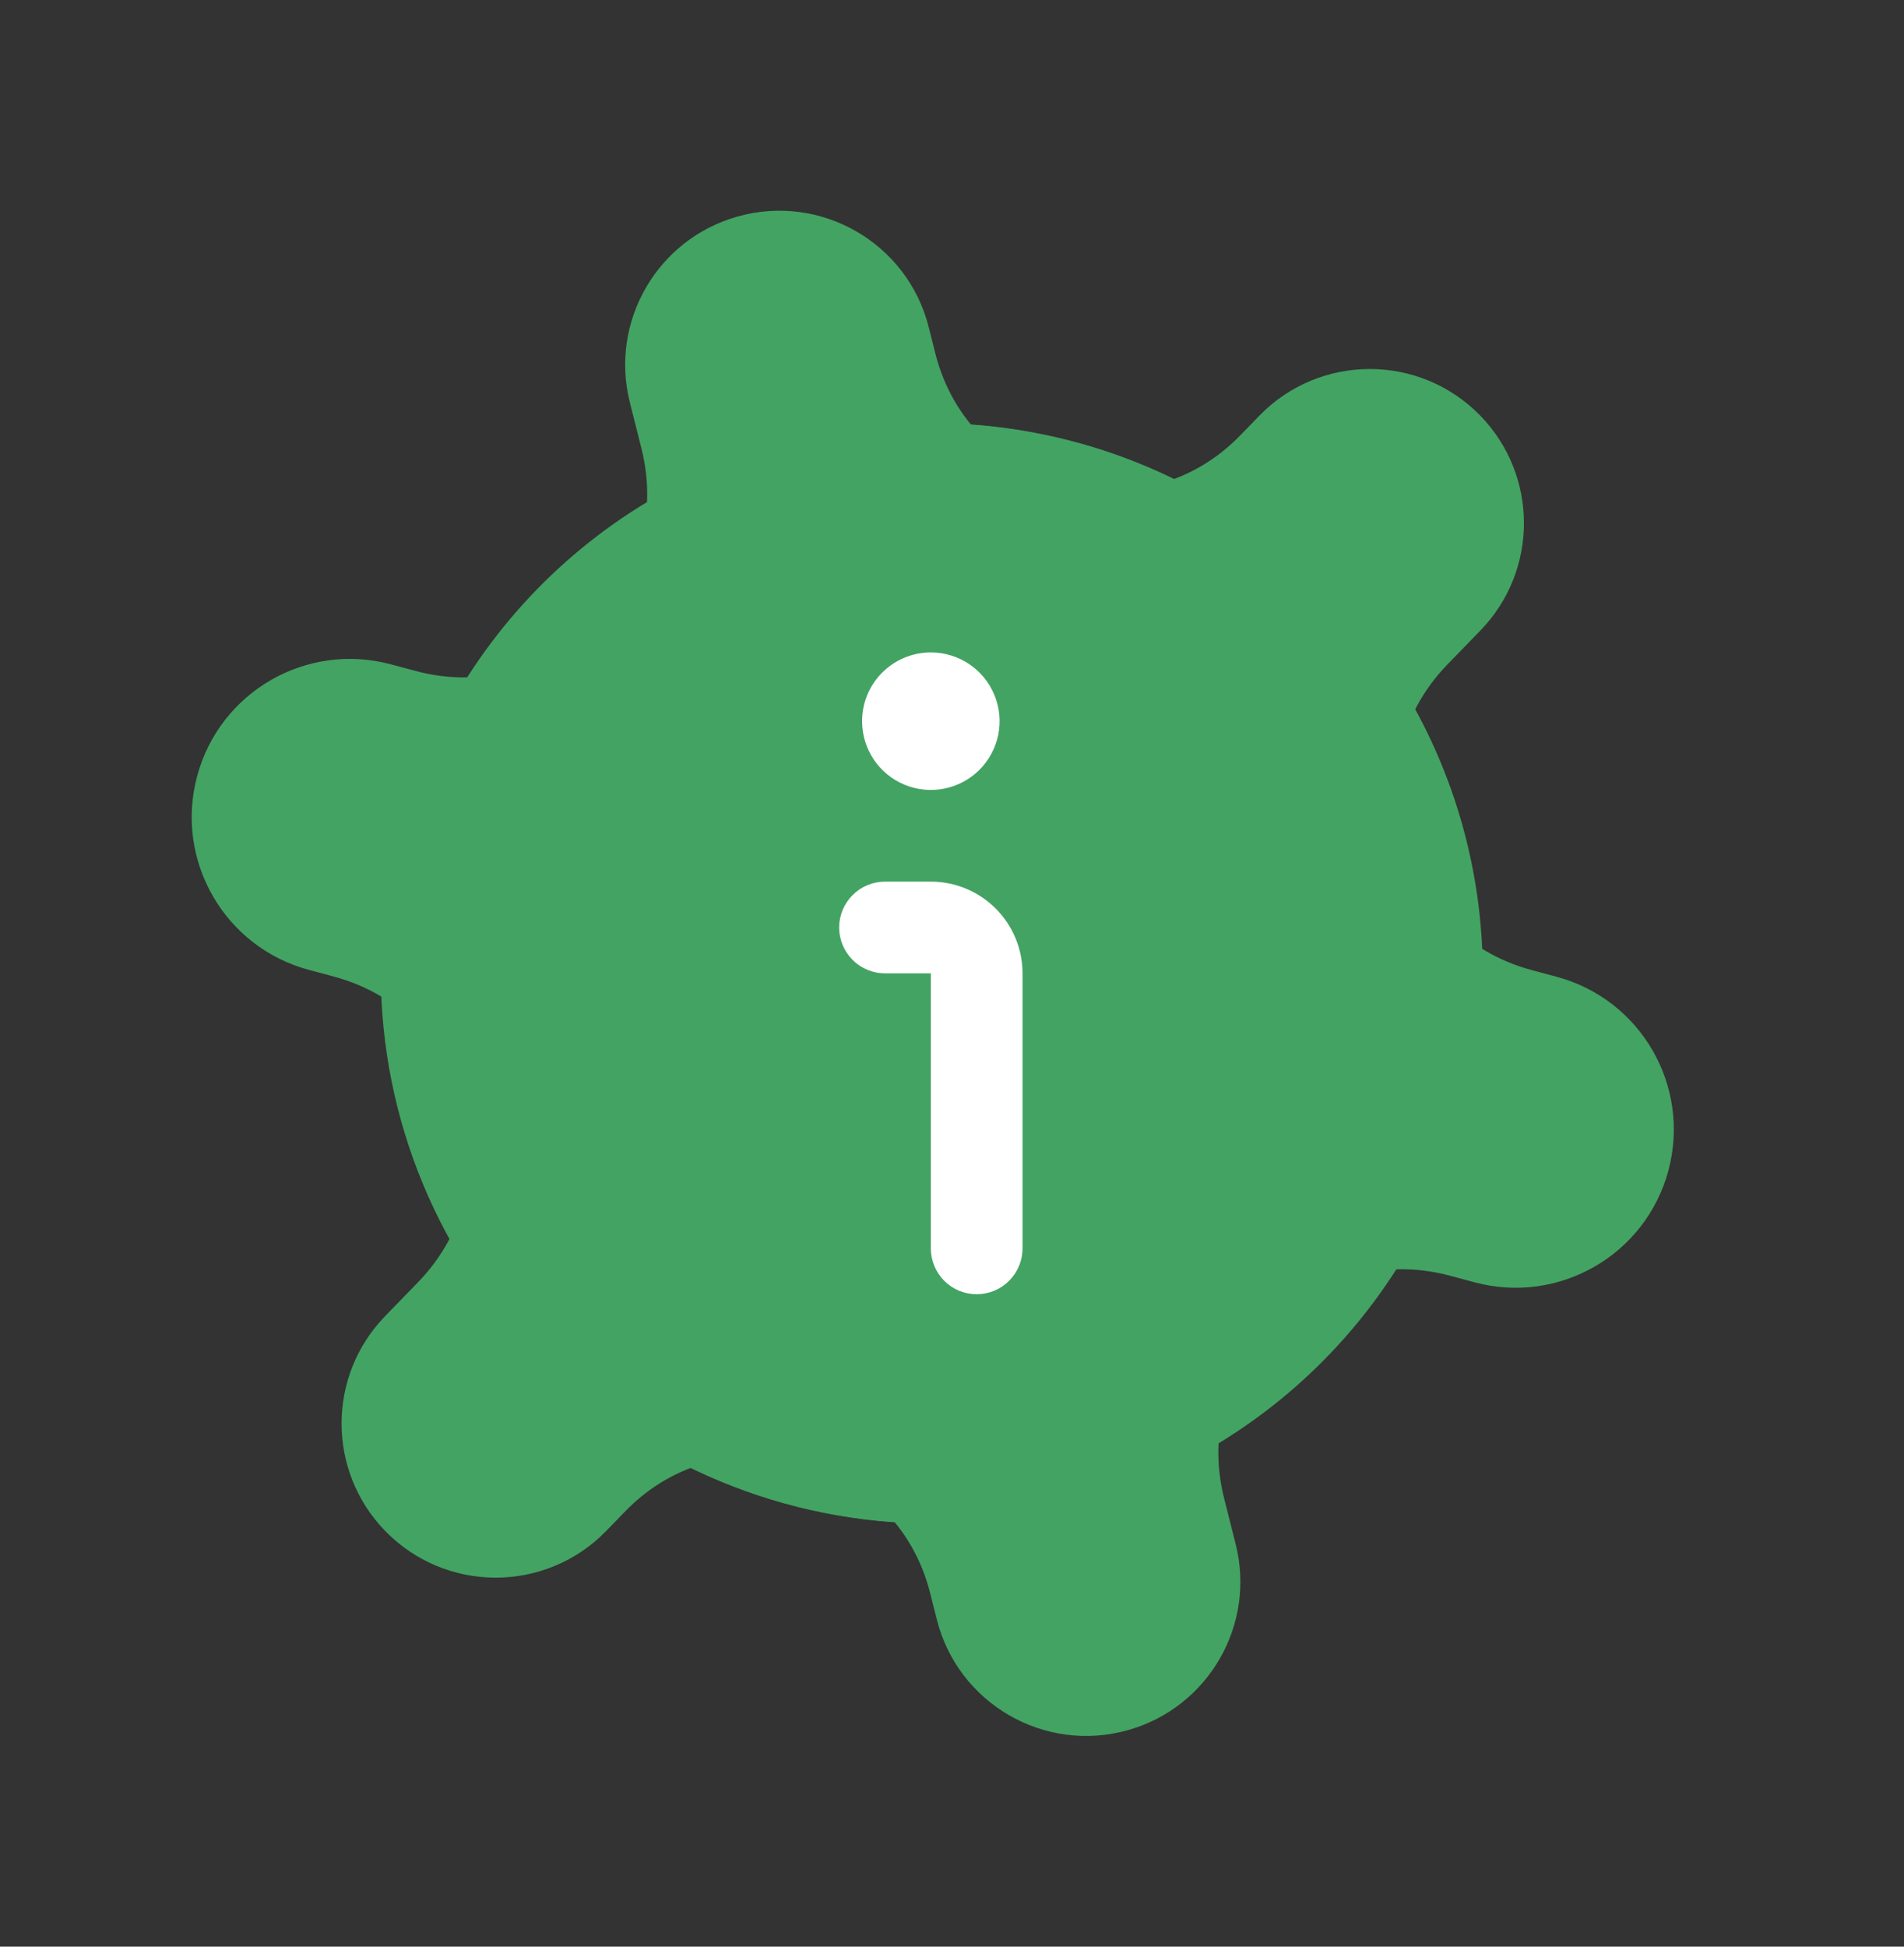 <?xml version="1.0" encoding="UTF-8"?> <svg xmlns="http://www.w3.org/2000/svg" width="45" height="46" viewBox="0 0 45 46" fill="none"><rect x="0" y="0" width="45" height="46" fill="#333333" stroke="none"/> <circle cx="22.044" cy="23" r="9.1" fill="white"></circle> <path d="M22.044 36C24.615 36 27.128 35.238 29.266 33.809C31.404 32.381 33.07 30.35 34.054 27.975C35.038 25.599 35.296 22.986 34.794 20.464C34.292 17.942 33.054 15.626 31.236 13.808C29.418 11.989 27.102 10.751 24.58 10.25C22.058 9.748 19.445 10.006 17.069 10.99C14.694 11.973 12.663 13.64 11.235 15.778C9.806 17.915 9.044 20.429 9.044 23C9.048 26.447 10.418 29.751 12.856 32.188C15.293 34.625 18.597 35.996 22.044 36ZM22.044 15.417C22.365 15.417 22.68 15.512 22.947 15.691C23.214 15.869 23.422 16.123 23.545 16.42C23.668 16.717 23.7 17.044 23.638 17.359C23.575 17.674 23.42 17.963 23.193 18.191C22.966 18.418 22.676 18.573 22.361 18.635C22.046 18.698 21.719 18.666 21.422 18.543C21.125 18.42 20.871 18.212 20.693 17.945C20.514 17.677 20.419 17.363 20.419 17.042C20.419 16.611 20.59 16.197 20.895 15.893C21.2 15.588 21.613 15.417 22.044 15.417ZM20.961 20.833H22.044C22.619 20.833 23.17 21.062 23.576 21.468C23.982 21.874 24.211 22.425 24.211 23V29.5C24.211 29.787 24.096 30.063 23.893 30.266C23.69 30.469 23.415 30.583 23.127 30.583C22.84 30.583 22.564 30.469 22.361 30.266C22.158 30.063 22.044 29.787 22.044 29.5V23H20.961C20.673 23 20.398 22.886 20.195 22.683C19.991 22.48 19.877 22.204 19.877 21.917C19.877 21.629 19.991 21.354 20.195 21.151C20.398 20.948 20.673 20.833 20.961 20.833Z" fill="#43A363"></path> <path d="M7.888 23.076C11.091 23.934 12.191 27.92 9.88 30.299L9.102 31.101C7.73 32.514 7.73 34.761 9.102 36.175V36.175C10.532 37.648 12.898 37.649 14.329 36.175L14.779 35.711C17.108 33.313 21.165 34.4 21.983 37.642L22.141 38.269C22.643 40.26 24.692 41.443 26.667 40.881V40.881C28.562 40.343 29.686 38.396 29.204 36.487L28.931 35.404C28.12 32.188 31.065 29.286 34.268 30.145L34.854 30.302C36.848 30.836 38.898 29.653 39.432 27.659V27.659C39.966 25.665 38.783 23.615 36.789 23.081L36.203 22.924C33 22.066 31.9 18.08 34.21 15.701L34.988 14.899C36.36 13.486 36.361 11.239 34.989 9.825V9.825C33.558 8.352 31.193 8.351 29.762 9.825L29.312 10.289C26.983 12.687 22.926 11.6 22.108 8.358L21.95 7.731C21.448 5.74 19.399 4.558 17.423 5.119V5.119C15.528 5.657 14.405 7.604 14.887 9.513L15.16 10.596C15.971 13.812 13.026 16.714 9.823 15.855L9.236 15.698C7.242 15.164 5.193 16.347 4.659 18.341V18.341C4.124 20.335 5.308 22.385 7.302 22.919L7.888 23.076Z" fill="#43A363"></path> <circle cx="22" cy="23" r="9.1" fill="white"></circle> <path d="M22 36C24.571 36 27.085 35.238 29.222 33.809C31.36 32.381 33.026 30.35 34.01 27.975C34.994 25.599 35.252 22.986 34.75 20.464C34.249 17.942 33.011 15.626 31.192 13.808C29.374 11.989 27.058 10.751 24.536 10.25C22.014 9.748 19.401 10.006 17.025 10.99C14.65 11.973 12.619 13.64 11.191 15.778C9.762 17.915 9 20.429 9 23C9.004 26.447 10.375 29.751 12.812 32.188C15.249 34.625 18.553 35.996 22 36ZM22 15.417C22.321 15.417 22.636 15.512 22.903 15.691C23.17 15.869 23.378 16.123 23.501 16.42C23.624 16.717 23.657 17.044 23.594 17.359C23.531 17.674 23.376 17.963 23.149 18.191C22.922 18.418 22.632 18.573 22.317 18.635C22.002 18.698 21.675 18.666 21.378 18.543C21.081 18.42 20.827 18.212 20.649 17.945C20.47 17.677 20.375 17.363 20.375 17.042C20.375 16.611 20.546 16.197 20.851 15.893C21.156 15.588 21.569 15.417 22 15.417ZM20.917 20.833H22C22.575 20.833 23.126 21.062 23.532 21.468C23.938 21.874 24.167 22.425 24.167 23V29.5C24.167 29.787 24.052 30.063 23.849 30.266C23.646 30.469 23.371 30.583 23.083 30.583C22.796 30.583 22.52 30.469 22.317 30.266C22.114 30.063 22 29.787 22 29.5V23H20.917C20.629 23 20.354 22.886 20.151 22.683C19.948 22.48 19.833 22.204 19.833 21.917C19.833 21.629 19.948 21.354 20.151 21.151C20.354 20.948 20.629 20.833 20.917 20.833Z" fill="#43A363"></path> </svg> 